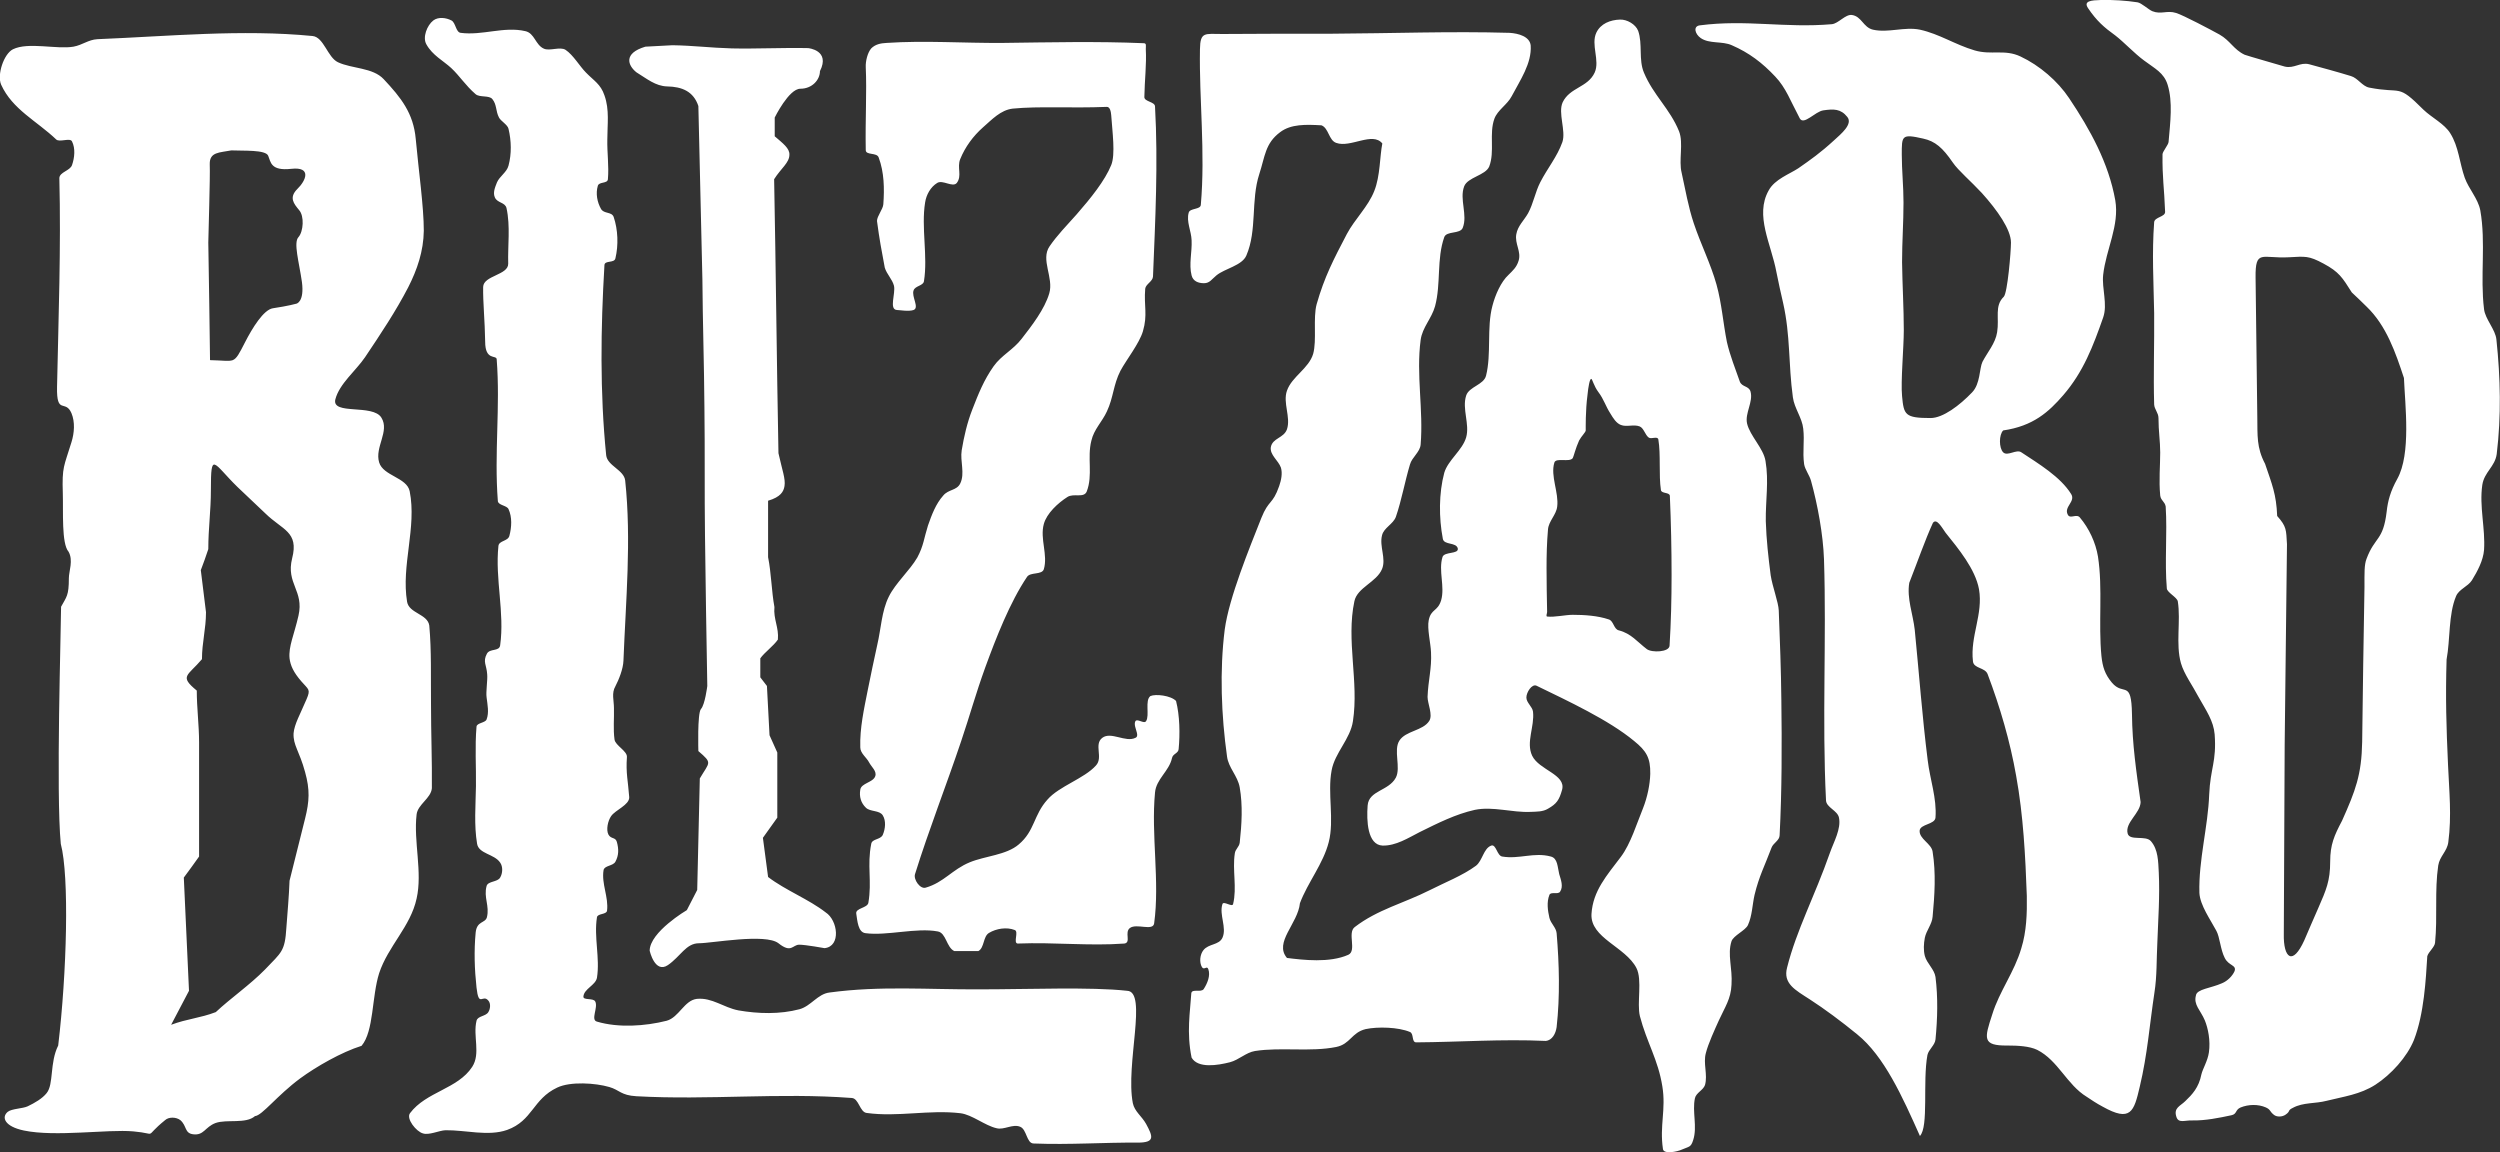 <svg width="86.774" height="40" viewBox="0 0 86.774 40" fill="none" xmlns="http://www.w3.org/2000/svg" xmlns:xlink="http://www.w3.org/1999/xlink">
	<rect x="0" y="0" width="86.774" height="40" fill="#333333" stroke="none"/>
	<desc>
			Created with Pixso.
	</desc>
	<defs/>
	<path id="path2894" d="M22.55 33C22.55 33 22.73 33.8 23.18 33.5C23.62 33.2 23.81 32.74 24.26 32.74C24.7 32.74 26.57 32.39 27.02 32.74C27.47 33.1 27.51 32.79 27.74 32.79C27.96 32.79 28.62 32.91 28.62 32.91C29.2 32.85 29.08 31.94 28.66 31.67C28.07 31.21 27.26 30.9 26.66 30.44C26.6 29.98 26.54 29.53 26.48 29.08C26.65 28.85 26.81 28.61 26.98 28.38C26.98 27.62 26.98 26.87 26.98 26.12C26.89 25.92 26.8 25.72 26.71 25.52C26.68 24.95 26.65 24.38 26.62 23.81C26.54 23.71 26.47 23.61 26.39 23.51C26.39 23.29 26.39 23.07 26.39 22.85C26.54 22.64 26.85 22.42 27 22.2C27.04 21.78 26.84 21.49 26.88 21.07C26.78 20.53 26.77 19.88 26.66 19.34C26.66 18.69 26.66 18.04 26.66 17.38C27.1 17.25 27.2 17.06 27.23 16.87C27.27 16.62 27.15 16.32 27.02 15.73C26.96 12.6 26.93 9.34 26.87 6.22C27.11 5.84 27.4 5.65 27.4 5.37C27.41 5.15 27.18 4.98 26.89 4.73C26.89 4.51 26.89 4.3 26.89 4.08C26.89 4.08 27.38 3.08 27.78 3.08C28.19 3.08 28.46 2.77 28.46 2.47C28.83 1.74 28.05 1.67 28.05 1.67C27.2 1.65 26.23 1.7 25.4 1.68C24.66 1.66 24.06 1.58 23.34 1.57C23.03 1.59 22.72 1.6 22.4 1.62C21.63 1.85 21.79 2.27 22.09 2.51C22.45 2.73 22.75 2.99 23.16 3C23.67 3.01 24.07 3.17 24.24 3.68C24.29 5.69 24.33 7.69 24.38 9.7C24.39 11.18 24.44 12.66 24.45 14.14C24.47 15.63 24.45 17.11 24.47 18.59C24.49 20.33 24.52 22.07 24.55 23.81C24.55 23.81 24.47 24.46 24.33 24.61C24.2 24.76 24.24 26.07 24.24 26.07C24.74 26.5 24.63 26.44 24.29 27.02C24.26 28.31 24.23 29.6 24.2 30.89C24.08 31.12 23.96 31.36 23.84 31.59C23.84 31.59 22.55 32.35 22.55 33ZM0.83 39.24C0.16 39.1 0.04 38.78 0.27 38.59C0.41 38.48 0.79 38.48 0.96 38.4C1.21 38.28 1.47 38.13 1.62 37.94C1.87 37.63 1.72 36.89 2.02 36.29C2.32 33.77 2.41 30.42 2.11 29.29C1.94 27.56 2.12 21.79 2.12 21.06C2.31 20.71 2.39 20.68 2.39 20.07C2.39 19.83 2.55 19.45 2.38 19.15C2.13 18.87 2.2 17.75 2.18 17.12C2.15 16.19 2.22 16.2 2.48 15.35C2.58 15.03 2.61 14.65 2.48 14.34C2.27 13.85 1.96 14.42 1.98 13.43C2.03 11.02 2.12 8.59 2.06 6.18C2.07 5.97 2.43 5.93 2.5 5.73C2.59 5.47 2.62 5.15 2.5 4.91C2.44 4.77 2.06 4.95 1.95 4.84C1.28 4.2 0.43 3.8 0.04 2.94C-0.11 2.6 0.13 1.87 0.45 1.71C0.98 1.45 1.97 1.72 2.55 1.62C2.87 1.56 3.06 1.38 3.38 1.36C5.85 1.26 8.39 1.01 10.85 1.25C11.24 1.29 11.37 1.99 11.73 2.16C12.22 2.39 12.94 2.34 13.32 2.75C13.92 3.39 14.35 3.93 14.43 4.82C14.53 5.92 14.71 7.17 14.71 8.01C14.7 8.72 14.48 9.36 14.17 9.97C13.74 10.8 13.22 11.58 12.67 12.4C12.35 12.87 11.78 13.32 11.64 13.86C11.5 14.42 12.95 14.01 13.24 14.5C13.53 14.97 13 15.52 13.16 16.05C13.3 16.52 14.12 16.57 14.22 17.05C14.47 18.31 13.92 19.63 14.13 20.89C14.2 21.29 14.84 21.31 14.9 21.71C14.98 22.59 14.95 23.51 14.96 24.44C14.96 25.43 15 26.42 14.99 27.36C14.96 27.71 14.5 27.92 14.46 28.27C14.35 29.21 14.67 30.27 14.46 31.19C14.25 32.16 13.47 32.84 13.16 33.78C12.9 34.6 12.98 35.79 12.55 36.3C11.85 36.52 10.98 37.02 10.42 37.43C9.61 38.03 9.1 38.72 8.85 38.74C8.53 39.02 7.87 38.84 7.48 38.98C7.11 39.12 7.08 39.42 6.7 39.37C6.4 39.33 6.49 39.08 6.26 38.88C6.12 38.77 5.86 38.76 5.73 38.88C4.94 39.52 5.53 39.35 4.63 39.27C3.72 39.19 1.94 39.47 0.83 39.24ZM5.94 35.57C6.15 35.18 6.35 34.78 6.56 34.39C6.5 33.08 6.44 31.77 6.38 30.46C6.56 30.22 6.74 29.97 6.91 29.73C6.91 28.41 6.91 27.09 6.91 25.77C6.91 25.17 6.83 24.57 6.83 23.97C6.21 23.46 6.51 23.47 7.01 22.88C7.01 22.3 7.15 21.83 7.15 21.25C7.09 20.77 7.03 20.28 6.97 19.79C7.06 19.55 7.15 19.31 7.23 19.06C7.23 18.33 7.32 17.74 7.32 17C7.32 16.32 7.34 16.09 7.46 16.13C7.59 16.17 7.82 16.49 8.24 16.9C8.57 17.21 8.89 17.52 9.21 17.82C9.8 18.4 10.38 18.45 10.14 19.38C9.92 20.26 10.56 20.5 10.36 21.37C10.21 22.03 10.01 22.44 10.05 22.85C10.08 23.1 10.19 23.34 10.46 23.65C10.71 23.94 10.79 23.92 10.64 24.27C10.41 24.81 10.22 25.13 10.19 25.45C10.17 25.87 10.39 26.06 10.59 26.8C10.76 27.41 10.74 27.81 10.59 28.41C10.41 29.13 10.23 29.85 10.05 30.57C10.03 31.11 9.98 31.66 9.94 32.2C9.89 33.03 9.77 33.05 9.2 33.65C8.67 34.19 8 34.65 7.49 35.13C6.94 35.34 6.5 35.36 5.94 35.57ZM7.29 12.5C7.74 12.51 7.94 12.55 8.08 12.5C8.22 12.44 8.3 12.28 8.5 11.89C8.76 11.38 9.15 10.75 9.47 10.7C10.01 10.62 10.29 10.54 10.29 10.54C10.29 10.54 10.57 10.48 10.48 9.79C10.38 9.09 10.18 8.42 10.36 8.23C10.53 8.04 10.57 7.5 10.38 7.29C10.2 7.07 10.02 6.86 10.32 6.56C10.62 6.27 10.83 5.78 10.11 5.86C9.39 5.94 9.4 5.62 9.31 5.41C9.23 5.19 8.44 5.24 8.03 5.22C7.62 5.3 7.27 5.27 7.28 5.7C7.3 6.13 7.23 8.2 7.23 8.42C7.24 8.63 7.29 12.5 7.29 12.5ZM30.14 31.34C30.1 31.52 29.69 31.52 29.72 31.71C29.76 31.96 29.78 32.36 30.04 32.39C30.78 32.49 31.81 32.19 32.55 32.33C32.84 32.38 32.85 32.88 33.12 33.01C33.34 33.01 33.68 33.01 33.96 33.01C34.17 32.9 34.12 32.5 34.33 32.38C34.58 32.23 34.94 32.17 35.22 32.28C35.37 32.33 35.16 32.73 35.32 32.75C36.63 32.7 37.79 32.84 39.03 32.75C39.27 32.71 39.02 32.36 39.22 32.21C39.45 32.04 40.02 32.33 40.06 32.05C40.26 30.6 39.95 28.97 40.09 27.51C40.13 27.04 40.58 26.77 40.68 26.31C40.71 26.16 40.9 26.15 40.91 26C40.96 25.48 40.95 24.84 40.82 24.33C40.64 24.14 40.11 24.08 39.93 24.16C39.73 24.31 39.91 24.83 39.78 25.03C39.71 25.14 39.48 24.93 39.41 25.03C39.35 25.14 39.43 25.3 39.46 25.43C39.48 25.51 39.48 25.58 39.41 25.61C39.07 25.78 38.56 25.38 38.26 25.61C37.96 25.84 38.3 26.29 38.04 26.57C37.64 27.02 36.76 27.29 36.36 27.75C35.87 28.29 35.92 28.84 35.36 29.31C34.93 29.68 34.19 29.71 33.66 29.93C33.05 30.18 32.76 30.63 32.13 30.81C31.94 30.87 31.7 30.53 31.76 30.34C32.24 28.8 32.85 27.25 33.36 25.73C33.69 24.75 33.85 24.13 34.2 23.16C34.57 22.15 35.05 20.91 35.65 20.02C35.77 19.85 36.16 19.96 36.23 19.76C36.38 19.26 36.09 18.7 36.23 18.19C36.33 17.82 36.72 17.46 37.05 17.25C37.27 17.11 37.62 17.3 37.72 17.06C37.94 16.49 37.73 15.89 37.88 15.3C37.97 14.9 38.25 14.65 38.42 14.28C38.65 13.79 38.64 13.36 38.89 12.87C39.1 12.48 39.54 11.93 39.67 11.5C39.84 10.92 39.7 10.63 39.75 10.02C39.77 9.86 40.01 9.77 40.02 9.6C40.1 7.63 40.2 5.66 40.09 3.69C40.08 3.53 39.72 3.53 39.72 3.37C39.73 2.77 39.8 2.24 39.77 1.7C39.77 1.59 39.8 1.5 39.7 1.5C38.06 1.43 36.44 1.47 34.8 1.49C33.45 1.5 32.11 1.4 30.77 1.49C30.56 1.5 30.38 1.54 30.24 1.68C30.11 1.83 30.04 2.13 30.05 2.33C30.09 3.2 30.03 4.15 30.05 5.21C30.05 5.4 30.44 5.28 30.5 5.47C30.69 5.98 30.7 6.55 30.66 7.09C30.65 7.26 30.44 7.5 30.44 7.67C30.52 8.28 30.6 8.71 30.71 9.29C30.78 9.52 30.97 9.69 31.03 9.92C31.09 10.19 30.85 10.74 31.13 10.76C31.22 10.76 31.54 10.82 31.71 10.76C31.92 10.68 31.63 10.29 31.71 10.08C31.76 9.92 32.05 9.92 32.07 9.76C32.21 8.9 31.97 7.89 32.11 7.03C32.15 6.76 32.3 6.49 32.53 6.35C32.72 6.23 33.07 6.52 33.21 6.35C33.4 6.1 33.21 5.81 33.33 5.52C33.5 5.1 33.78 4.72 34.12 4.42C34.43 4.15 34.73 3.82 35.15 3.77C36.07 3.68 37.17 3.76 38.41 3.71C38.53 3.7 38.56 3.88 38.57 4C38.61 4.58 38.72 5.36 38.57 5.73C38.35 6.27 37.86 6.88 37.37 7.44C37.03 7.82 36.69 8.17 36.43 8.55C36.11 9.01 36.58 9.64 36.42 10.18C36.26 10.73 35.81 11.31 35.46 11.76C35.17 12.14 34.76 12.33 34.49 12.71C34.15 13.19 33.96 13.67 33.75 14.21C33.57 14.67 33.46 15.15 33.38 15.63C33.32 16.01 33.5 16.43 33.33 16.78C33.21 17.03 32.92 16.98 32.74 17.2C32.48 17.49 32.34 17.87 32.21 18.24C32.07 18.68 32.06 18.94 31.84 19.35C31.58 19.8 31.08 20.24 30.85 20.71C30.6 21.21 30.58 21.83 30.45 22.38C30.33 22.91 30.23 23.42 30.12 23.95C29.99 24.61 29.84 25.27 29.86 25.94C29.86 26.15 30.08 26.29 30.17 26.47C30.25 26.62 30.44 26.77 30.38 26.94C30.31 27.16 29.89 27.18 29.86 27.41C29.82 27.65 29.88 27.87 30.06 28.04C30.21 28.18 30.53 28.12 30.64 28.3C30.76 28.49 30.73 28.77 30.64 28.98C30.56 29.15 30.27 29.11 30.24 29.29C30.09 30.05 30.27 30.58 30.14 31.34ZM75.54 38.76C75.44 38.45 75.68 38.39 75.85 38.22C76.09 37.99 76.32 37.75 76.41 37.29C76.45 37.11 76.63 36.82 76.67 36.53C76.73 36.12 76.64 35.69 76.53 35.42C76.38 35.06 76.13 34.88 76.22 34.55C76.25 34.33 76.74 34.3 77.12 34.13C77.32 34.05 77.49 33.87 77.56 33.71C77.64 33.49 77.36 33.53 77.22 33.25C77.07 32.96 77.05 32.53 76.93 32.31C76.73 31.93 76.36 31.42 76.34 30.99C76.31 29.85 76.64 28.69 76.68 27.58C76.72 26.66 76.94 26.44 76.87 25.49C76.83 25.02 76.58 24.67 76.31 24.19C76.1 23.79 75.81 23.4 75.7 23.02C75.51 22.35 75.7 21.55 75.59 20.87C75.56 20.73 75.23 20.57 75.21 20.43C75.13 19.49 75.23 18.52 75.17 17.58C75.14 17.41 75 17.37 74.98 17.2C74.93 16.67 74.98 16.16 74.98 15.71C74.98 15.31 74.92 14.97 74.92 14.51C74.92 14.33 74.78 14.21 74.77 14.04C74.74 13.02 74.78 11.89 74.77 10.87C74.75 9.78 74.69 8.79 74.77 7.71C74.79 7.53 75.16 7.53 75.15 7.35C75.12 6.52 75.05 6.19 75.06 5.35C75.07 5.25 75.26 5.03 75.27 4.93C75.33 4.24 75.42 3.54 75.24 2.95C75.11 2.52 74.79 2.38 74.42 2.1C74.09 1.86 73.72 1.46 73.42 1.23C73.03 0.95 72.77 0.72 72.48 0.29C72.3 0.03 72.59 0.01 72.92 0C73.34 -0.01 73.8 0.02 74.19 0.08C74.33 0.1 74.58 0.34 74.71 0.39C75.01 0.51 75.22 0.35 75.53 0.45C75.77 0.52 76.77 1.05 77.04 1.2C77.41 1.41 77.53 1.72 77.91 1.9C77.98 1.93 79.17 2.27 79.3 2.31C79.63 2.39 79.83 2.15 80.15 2.23C80.52 2.33 81.18 2.51 81.6 2.64C81.84 2.71 81.99 2.99 82.23 3.04C83.4 3.27 83.19 2.88 84.12 3.81C84.4 4.08 84.85 4.3 85.05 4.63C85.34 5.09 85.37 5.66 85.55 6.17C85.69 6.56 86.01 6.89 86.09 7.3C86.29 8.43 86.08 9.6 86.22 10.73C86.26 11.08 86.62 11.44 86.65 11.79C86.79 13.12 86.82 14.43 86.66 15.76C86.6 16.2 86.23 16.38 86.16 16.83C86.05 17.58 86.27 18.34 86.22 19.09C86.19 19.46 85.99 19.83 85.8 20.14C85.66 20.36 85.35 20.45 85.25 20.69C84.98 21.33 85.05 22.2 84.92 22.89C84.88 24.21 84.91 25.23 84.97 26.55C85.01 27.47 85.1 28.31 84.98 29.23C84.94 29.55 84.68 29.72 84.63 30.04C84.5 30.92 84.61 31.83 84.52 32.72C84.51 32.87 84.29 33.04 84.25 33.19C84.2 34 84.14 35.18 83.79 36.09C83.55 36.69 82.99 37.3 82.45 37.65C81.92 37.99 81.35 38.06 80.75 38.21C80.37 38.31 79.94 38.26 79.59 38.45C79.38 38.55 79.52 38.56 79.33 38.69C79.22 38.77 79.02 38.78 78.92 38.69C78.77 38.57 78.82 38.52 78.65 38.44C78.38 38.32 78.04 38.33 77.77 38.44C77.58 38.52 77.65 38.67 77.45 38.71C77.03 38.8 76.54 38.9 76.09 38.89C75.83 38.88 75.61 39 75.54 38.76ZM79.44 8.93C80.02 8.9 80.13 8.87 80.65 9.15C81.19 9.44 81.3 9.63 81.63 10.15C81.8 10.31 81.97 10.47 82.14 10.64C82.83 11.3 83.15 12.24 83.44 13.12C83.48 14.08 83.69 15.75 83.21 16.62C82.97 17.05 82.88 17.39 82.84 17.76C82.72 18.78 82.43 18.62 82.14 19.4C82.06 19.61 82.07 19.88 82.07 20.38C82.04 22.17 82.01 23.96 81.99 25.75C81.97 26.89 81.76 27.44 81.29 28.49C81.02 29 80.88 29.32 80.88 29.9C80.88 30.58 80.74 30.89 80.47 31.51C80.31 31.88 80.14 32.26 79.98 32.64C79.78 33.08 79.6 33.24 79.47 33.18C79.34 33.12 79.26 32.84 79.27 32.41C79.28 30.23 79.29 28.04 79.3 25.86C79.33 23.53 79.35 21.21 79.38 18.89C79.35 18.39 79.37 18.28 79.04 17.91C79.01 17.15 78.86 16.81 78.62 16.1C78.32 15.53 78.36 15.12 78.35 14.48C78.33 12.86 78.31 11.25 78.29 9.63C78.28 8.64 78.51 8.98 79.44 8.93ZM41.36 36.71C41.18 35.83 41.31 35.13 41.35 34.47C41.38 34.31 41.69 34.46 41.78 34.33C41.91 34.13 42.02 33.86 41.94 33.64C41.89 33.5 41.8 33.69 41.72 33.57C41.62 33.4 41.65 33.13 41.77 32.98C41.95 32.75 42.31 32.81 42.43 32.55C42.59 32.2 42.31 31.75 42.43 31.38C42.47 31.26 42.77 31.5 42.8 31.38C42.94 30.81 42.77 30.2 42.86 29.62C42.88 29.47 43.01 29.4 43.03 29.25C43.1 28.61 43.14 27.96 43.03 27.33C42.96 26.93 42.64 26.65 42.59 26.26C42.39 24.83 42.33 23.28 42.51 21.85C42.66 20.74 43.37 19.02 43.78 17.98C44.04 17.33 44.17 17.53 44.4 16.87C44.47 16.67 44.52 16.43 44.46 16.23C44.37 15.98 44.07 15.79 44.11 15.52C44.17 15.2 44.56 15.21 44.67 14.9C44.81 14.48 44.52 13.98 44.67 13.56C44.84 13.07 45.43 12.79 45.58 12.28C45.71 11.81 45.57 11.04 45.7 10.56C45.97 9.61 46.29 9 46.75 8.12C47.02 7.61 47.49 7.17 47.7 6.63C47.91 6.11 47.89 5.42 47.98 4.98C47.64 4.56 46.88 5.14 46.38 4.96C46.12 4.87 46.12 4.45 45.87 4.35C45.33 4.32 44.81 4.3 44.43 4.59C43.91 4.98 43.91 5.43 43.71 6.04C43.41 6.96 43.64 7.99 43.26 8.87C43.11 9.22 42.51 9.32 42.22 9.56C42.06 9.69 41.99 9.83 41.79 9.83C41.59 9.83 41.41 9.76 41.36 9.56C41.26 9.17 41.38 8.75 41.36 8.34C41.35 8.02 41.17 7.69 41.26 7.38C41.3 7.22 41.67 7.28 41.68 7.11C41.84 5.28 41.62 3.46 41.65 1.71C41.66 1.09 41.82 1.18 42.43 1.18C43.45 1.17 45.06 1.17 46.24 1.17C48.29 1.16 50.35 1.08 52.4 1.14C52.71 1.16 53.1 1.27 53.13 1.58C53.17 2.2 52.76 2.79 52.47 3.34C52.32 3.63 51.98 3.82 51.87 4.12C51.68 4.64 51.89 5.26 51.69 5.78C51.56 6.09 50.94 6.15 50.82 6.47C50.65 6.92 50.95 7.46 50.77 7.91C50.68 8.13 50.21 8.01 50.13 8.23C49.86 8.99 50.02 9.85 49.81 10.63C49.69 11.06 49.37 11.36 49.31 11.8C49.15 13 49.41 14.23 49.31 15.43C49.29 15.69 49.01 15.87 48.94 16.12C48.76 16.72 48.65 17.36 48.45 17.94C48.36 18.19 48.03 18.32 47.97 18.58C47.87 18.96 48.12 19.39 47.97 19.75C47.78 20.21 47.11 20.39 47.01 20.87C46.72 22.23 47.17 23.66 46.96 25.03C46.87 25.65 46.33 26.13 46.22 26.74C46.07 27.53 46.32 28.46 46.12 29.23C45.93 29.98 45.39 30.63 45.12 31.35C45.05 32.06 44.21 32.71 44.67 33.25C45.23 33.32 46.15 33.43 46.8 33.14C47.1 33 46.76 32.38 47.02 32.18C47.81 31.57 48.73 31.35 49.62 30.9C50.13 30.64 50.77 30.39 51.23 30.05C51.46 29.87 51.49 29.45 51.76 29.35C51.93 29.29 51.96 29.7 52.14 29.73C52.73 29.83 53.25 29.57 53.83 29.73C54.07 29.79 54.06 30.1 54.12 30.34C54.18 30.54 54.27 30.77 54.15 30.95C54.08 31.06 53.83 30.94 53.78 31.06C53.68 31.31 53.72 31.6 53.78 31.86C53.83 32.06 54.01 32.19 54.03 32.39C54.12 33.47 54.15 34.57 54.03 35.65C54 35.87 53.88 36.11 53.65 36.13C52.11 36.06 50.69 36.17 49.15 36.18C48.99 36.17 49.08 35.88 48.94 35.82C48.54 35.65 47.82 35.63 47.4 35.72C46.91 35.84 46.87 36.24 46.38 36.34C45.49 36.52 44.46 36.34 43.56 36.48C43.25 36.53 43 36.79 42.69 36.87C42.26 36.98 41.58 37.09 41.36 36.71ZM17.6 39.22C16.94 39.45 16.16 39.22 15.46 39.23C15.24 39.24 14.89 39.41 14.68 39.34C14.45 39.28 14.09 38.83 14.23 38.64C14.79 37.89 15.89 37.8 16.39 37.03C16.69 36.57 16.41 35.96 16.54 35.43C16.58 35.26 16.86 35.28 16.95 35.13C17.02 35.02 17.04 34.83 16.95 34.73C16.75 34.49 16.62 34.99 16.54 34.28C16.47 33.64 16.45 33 16.51 32.37C16.55 31.96 16.84 32.05 16.9 31.84C17 31.44 16.78 31.15 16.89 30.75C16.94 30.58 17.27 30.62 17.36 30.46C17.45 30.31 17.46 30.08 17.36 29.94C17.16 29.64 16.62 29.64 16.56 29.29C16.45 28.64 16.51 27.94 16.52 27.29C16.53 26.61 16.48 25.92 16.54 25.22C16.55 25.09 16.85 25.09 16.89 24.97C16.98 24.73 16.92 24.46 16.89 24.21C16.86 24.01 16.93 23.6 16.91 23.4C16.89 23.08 16.75 22.97 16.9 22.69C17 22.5 17.33 22.62 17.36 22.4C17.52 21.26 17.18 20.1 17.3 18.95C17.32 18.76 17.63 18.79 17.68 18.6C17.76 18.3 17.78 17.95 17.65 17.67C17.59 17.54 17.29 17.54 17.28 17.39C17.15 15.72 17.37 14.14 17.24 12.47C17.23 12.31 16.84 12.53 16.84 11.86C16.83 11.14 16.76 10.48 16.77 9.96C16.78 9.56 17.65 9.55 17.64 9.15C17.62 8.54 17.72 7.85 17.58 7.22C17.53 7.02 17.27 7.05 17.18 6.86C17.1 6.69 17.18 6.51 17.25 6.33C17.34 6.12 17.59 5.98 17.65 5.75C17.76 5.34 17.75 4.89 17.65 4.47C17.62 4.33 17.38 4.2 17.32 4.08C17.2 3.85 17.25 3.64 17.09 3.44C16.98 3.3 16.65 3.39 16.51 3.27C16.16 2.97 15.96 2.64 15.66 2.36C15.39 2.11 15.01 1.92 14.8 1.54C14.66 1.3 14.82 0.88 15.04 0.71C15.21 0.58 15.48 0.61 15.67 0.71C15.82 0.79 15.82 1.12 15.99 1.14C16.74 1.24 17.49 0.91 18.23 1.08C18.56 1.15 18.58 1.56 18.88 1.69C19.08 1.78 19.44 1.61 19.63 1.73C19.9 1.91 20.12 2.3 20.34 2.52C20.61 2.8 20.85 2.92 20.98 3.31C21.16 3.81 21.08 4.32 21.08 4.84C21.07 5.3 21.14 5.76 21.1 6.22C21.09 6.38 20.79 6.3 20.75 6.45C20.67 6.72 20.73 7.02 20.86 7.25C20.96 7.43 21.23 7.34 21.3 7.53C21.45 7.97 21.47 8.51 21.36 8.97C21.32 9.14 20.99 9.03 20.98 9.2C20.85 11.4 20.82 13.61 21.04 15.8C21.08 16.17 21.66 16.31 21.7 16.68C21.92 18.75 21.72 20.85 21.64 22.93C21.63 23.22 21.48 23.59 21.36 23.82C21.22 24.06 21.31 24.31 21.31 24.58C21.32 24.93 21.28 25.31 21.33 25.67C21.36 25.88 21.78 26.07 21.76 26.28C21.72 26.84 21.8 27.11 21.84 27.67C21.85 27.94 21.36 28.11 21.21 28.33C21.1 28.49 21.03 28.8 21.12 28.97C21.21 29.13 21.36 29.05 21.41 29.22C21.48 29.47 21.48 29.69 21.36 29.91C21.28 30.06 20.98 30.04 20.95 30.2C20.87 30.67 21.13 31.14 21.07 31.61C21.05 31.75 20.74 31.7 20.72 31.84C20.61 32.53 20.83 33.25 20.72 33.94C20.67 34.2 20.27 34.32 20.25 34.59C20.24 34.73 20.59 34.63 20.66 34.76C20.77 34.97 20.49 35.4 20.72 35.46C21.46 35.68 22.39 35.62 23.14 35.43C23.57 35.31 23.75 34.72 24.19 34.67C24.72 34.62 25.11 34.97 25.63 35.07C26.32 35.19 27.07 35.21 27.75 35.03C28.15 34.92 28.38 34.5 28.79 34.45C30.57 34.21 32.21 34.35 34 34.34C35.7 34.34 37.86 34.25 39.12 34.39C39.84 34.41 39.06 36.95 39.32 38.29C39.38 38.58 39.63 38.74 39.78 39.01C40.01 39.44 40.11 39.66 39.49 39.66C38.32 39.65 37.14 39.74 35.87 39.69C35.63 39.68 35.64 39.2 35.41 39.11C35.15 39 34.85 39.23 34.59 39.16C34.19 39.07 33.74 38.69 33.34 38.64C32.25 38.51 31.16 38.78 30.08 38.63C29.84 38.6 29.81 38.12 29.56 38.11C27.03 37.92 24.62 38.19 22.09 38.05C21.55 38.02 21.5 37.83 21.15 37.73C20.67 37.59 19.8 37.53 19.34 37.75C18.49 38.15 18.49 38.9 17.6 39.22ZM47.99 29.35C47.46 29.33 47.43 28.48 47.47 27.96C47.51 27.43 48.2 27.46 48.45 26.99C48.63 26.64 48.36 26.04 48.57 25.71C48.79 25.36 49.39 25.37 49.61 25.02C49.74 24.81 49.55 24.42 49.55 24.19C49.57 23.62 49.7 23.2 49.67 22.64C49.66 22.34 49.53 21.81 49.59 21.53C49.67 21.13 49.9 21.23 50.02 20.84C50.16 20.36 49.92 19.81 50.07 19.33C50.14 19.14 50.63 19.24 50.6 19.04C50.55 18.81 50.12 18.93 50.08 18.7C49.94 17.97 49.94 17.12 50.13 16.41C50.26 15.97 50.76 15.63 50.89 15.18C51.02 14.72 50.74 14.19 50.89 13.73C50.99 13.42 51.5 13.36 51.58 13.04C51.77 12.29 51.6 11.37 51.8 10.62C51.9 10.23 52.1 9.78 52.36 9.54C52.51 9.39 52.64 9.28 52.71 9.05C52.81 8.73 52.57 8.46 52.63 8.13C52.68 7.84 52.9 7.65 53.04 7.4C53.22 7.07 53.29 6.66 53.46 6.33C53.71 5.84 54.05 5.44 54.23 4.93C54.36 4.54 54.07 3.92 54.24 3.55C54.49 3.03 55.11 3.04 55.35 2.52C55.54 2.1 55.21 1.55 55.41 1.13C55.56 0.82 55.89 0.69 56.23 0.68C56.47 0.67 56.77 0.84 56.86 1.07C57.02 1.53 56.87 2.07 57.06 2.52C57.39 3.31 57.96 3.77 58.28 4.56C58.44 4.97 58.26 5.57 58.37 6C58.5 6.59 58.6 7.18 58.79 7.75C59.03 8.47 59.38 9.16 59.58 9.88C59.76 10.53 59.81 11.22 59.94 11.87C60.05 12.35 60.23 12.79 60.39 13.25C60.47 13.44 60.7 13.39 60.76 13.59C60.86 13.95 60.56 14.34 60.64 14.7C60.74 15.13 61.21 15.56 61.28 16C61.4 16.7 61.28 17.37 61.29 18.09C61.31 18.74 61.38 19.35 61.46 19.97C61.52 20.36 61.73 20.91 61.74 21.19C61.78 22.23 61.82 23.26 61.83 24.3C61.85 25.83 61.85 27.46 61.77 28.99C61.77 29.17 61.55 29.26 61.49 29.42C61.25 30.06 61.06 30.4 60.9 31.06C60.82 31.41 60.82 31.78 60.67 32.11C60.58 32.3 60.17 32.47 60.1 32.67C59.95 33.14 60.14 33.6 60.1 34.18C60.08 34.67 59.87 34.96 59.66 35.42C59.52 35.73 59.29 36.23 59.21 36.55C59.11 36.91 59.28 37.3 59.18 37.66C59.12 37.84 58.87 37.93 58.83 38.12C58.73 38.59 58.92 39.11 58.77 39.57C58.69 39.83 58.63 39.79 58.38 39.9C58.21 39.98 57.74 40.07 57.72 39.88C57.6 39.07 57.83 38.51 57.7 37.71C57.55 36.77 57.16 36.19 56.92 35.27C56.81 34.82 57.01 34.01 56.8 33.6C56.42 32.86 55.19 32.56 55.24 31.72C55.29 30.92 55.77 30.39 56.26 29.74C56.6 29.29 56.82 28.56 57.03 28.05C57.18 27.67 57.27 27.23 57.28 26.86C57.29 26.3 57.14 26.06 56.72 25.72C55.84 24.99 54.42 24.33 53.33 23.8C53.17 23.73 52.98 24.03 52.98 24.21C52.98 24.39 53.19 24.53 53.21 24.7C53.27 25.22 52.96 25.76 53.18 26.23C53.42 26.73 54.36 26.88 54.22 27.41C54.12 27.77 54.03 27.9 53.73 28.07C53.55 28.18 53.34 28.17 53.13 28.18C52.48 28.21 51.82 27.98 51.19 28.11C50.52 28.26 49.91 28.57 49.28 28.88C48.87 29.09 48.45 29.36 47.99 29.35ZM53.7 21.24C53.69 20.73 53.68 20.23 53.68 19.72C53.68 19.28 53.69 18.83 53.73 18.38C53.75 18.09 54.02 17.87 54.05 17.58C54.11 17.1 53.81 16.52 53.95 16.06C54 15.87 54.48 16.06 54.59 15.9C54.62 15.85 54.69 15.55 54.81 15.29C54.89 15.14 55.04 15 55.04 14.94C55.04 14.86 55.03 14.25 55.1 13.72C55.13 13.41 55.18 13.15 55.23 13.15C55.27 13.15 55.32 13.4 55.48 13.61C55.67 13.86 55.73 14.1 55.9 14.36C55.99 14.51 56.1 14.69 56.26 14.75C56.46 14.83 56.7 14.72 56.91 14.8C57.06 14.86 57.1 15.1 57.23 15.19C57.32 15.25 57.53 15.13 57.56 15.25C57.65 15.78 57.57 16.48 57.65 17.01C57.67 17.14 57.95 17.08 57.96 17.21C58 18.13 58.02 19.05 58.02 19.97C58.02 20.79 58 21.6 57.95 22.41C57.94 22.64 57.33 22.66 57.16 22.53C56.83 22.28 56.62 21.99 56.19 21.88C56.01 21.84 56.01 21.55 55.84 21.5C55.46 21.37 54.99 21.34 54.59 21.34C54.33 21.34 53.96 21.43 53.7 21.4C53.65 21.39 53.7 21.29 53.7 21.24ZM66.01 5.37C66.01 5.9 66.07 6.47 66.07 7.03C66.07 7.74 66.02 8.38 66.02 9.1C66.03 9.87 66.08 10.71 66.08 11.46C66.08 12.07 65.97 13.24 66.02 13.75C66.08 14.4 66.12 14.51 67.01 14.51C67.44 14.51 68.02 14.07 68.45 13.62C68.74 13.32 68.7 12.79 68.81 12.56C68.98 12.23 69.26 11.92 69.32 11.53C69.4 11.03 69.22 10.62 69.55 10.3C69.68 10.17 69.8 8.73 69.8 8.42C69.8 7.97 69.33 7.3 68.79 6.7C68.41 6.29 67.97 5.92 67.78 5.64C67.43 5.13 67.17 4.9 66.75 4.81C66 4.64 66.01 4.71 66.01 5.37ZM62.03 33.58C61.88 34.14 62.31 34.36 62.82 34.69C63.33 35.02 63.91 35.45 64.46 35.9C65.4 36.66 66.03 38.06 66.64 39.43C66.95 39.1 66.73 37.55 66.9 36.62C66.94 36.43 67.16 36.28 67.18 36.08C67.25 35.36 67.27 34.63 67.18 33.91C67.14 33.64 66.88 33.44 66.81 33.18C66.76 32.98 66.77 32.76 66.81 32.55C66.86 32.3 67.06 32.08 67.08 31.82C67.15 31.07 67.2 30.31 67.08 29.56C67.04 29.28 66.61 29.12 66.63 28.83C66.65 28.6 67.16 28.62 67.18 28.38C67.23 27.71 66.99 27.06 66.91 26.39C66.72 24.88 66.61 23.37 66.46 21.86C66.4 21.32 66.18 20.77 66.27 20.23C66.56 19.49 66.82 18.74 67.09 18.15C67.22 17.97 67.4 18.31 67.53 18.49C67.98 19.05 68.56 19.75 68.69 20.45C68.84 21.32 68.38 22.08 68.48 22.95C68.5 23.21 68.9 23.16 68.99 23.4C69.42 24.54 69.77 25.73 69.98 26.93C70.23 28.31 70.3 29.71 70.35 31.1C70.36 31.71 70.34 32.33 70.16 32.91C69.92 33.74 69.4 34.4 69.15 35.21C68.88 36.04 68.79 36.3 69.68 36.29C70.03 36.29 70.44 36.31 70.71 36.44C71.44 36.81 71.74 37.65 72.43 38.07C72.58 38.17 72.77 38.3 72.98 38.41C73.96 38.96 74.07 38.58 74.27 37.72C74.54 36.59 74.61 35.57 74.78 34.45C74.87 33.88 74.85 33.3 74.88 32.73C74.91 31.91 74.97 31.1 74.93 30.28C74.91 29.9 74.91 29.49 74.66 29.2C74.48 28.98 73.92 29.2 73.85 28.93C73.75 28.55 74.29 28.23 74.3 27.84C74.15 26.78 74.01 25.83 74 24.79C73.98 23.56 73.71 24.18 73.3 23.69C73.06 23.4 72.98 23.15 72.94 22.77C72.83 21.65 72.99 20.42 72.82 19.32C72.74 18.83 72.51 18.34 72.19 17.96C72.07 17.82 71.85 18.03 71.77 17.86C71.63 17.59 72.05 17.41 71.89 17.15C71.52 16.55 70.75 16.09 70.16 15.7C69.99 15.58 69.68 15.85 69.53 15.7C69.38 15.55 69.38 15.09 69.53 14.94C70.57 14.79 71.11 14.3 71.62 13.71C72.31 12.91 72.65 12.02 73 11.02C73.16 10.56 72.95 10.02 73 9.54C73.1 8.65 73.57 7.83 73.42 6.95C73.19 5.66 72.55 4.5 71.82 3.41C71.42 2.81 70.79 2.27 70.13 1.96C69.58 1.7 69.12 1.92 68.54 1.75C67.86 1.55 67.32 1.18 66.64 1.03C66.1 0.92 65.54 1.15 65.01 1.03C64.67 0.95 64.62 0.57 64.28 0.52C64.05 0.49 63.81 0.82 63.58 0.84C61.95 0.98 60.62 0.67 59 0.88C58.76 0.91 58.83 1.18 59.03 1.32C59.33 1.53 59.78 1.42 60.11 1.57C60.71 1.83 61.17 2.18 61.62 2.66C61.99 3.05 62.14 3.49 62.47 4.11C62.61 4.36 63 3.87 63.29 3.83C63.64 3.78 63.89 3.77 64.12 4.06C64.32 4.31 63.9 4.65 63.66 4.87C63.18 5.31 62.85 5.54 62.42 5.84C62.12 6.04 61.6 6.22 61.39 6.61C60.9 7.48 61.48 8.47 61.66 9.45C61.73 9.81 61.81 10.16 61.89 10.51C62.15 11.66 62.07 12.62 62.23 13.79C62.28 14.17 62.55 14.5 62.59 14.88C62.64 15.33 62.56 15.66 62.62 16.11C62.65 16.3 62.81 16.5 62.86 16.69C63.09 17.52 63.28 18.56 63.31 19.41C63.4 22.22 63.24 24.97 63.38 27.78C63.39 28.03 63.78 28.13 63.83 28.38C63.91 28.77 63.65 29.22 63.52 29.59C62.98 31.13 62.36 32.27 62.03 33.58Z" fill="#FFFFFF" fill-opacity="1" fill-rule="evenodd"/>
</svg>
